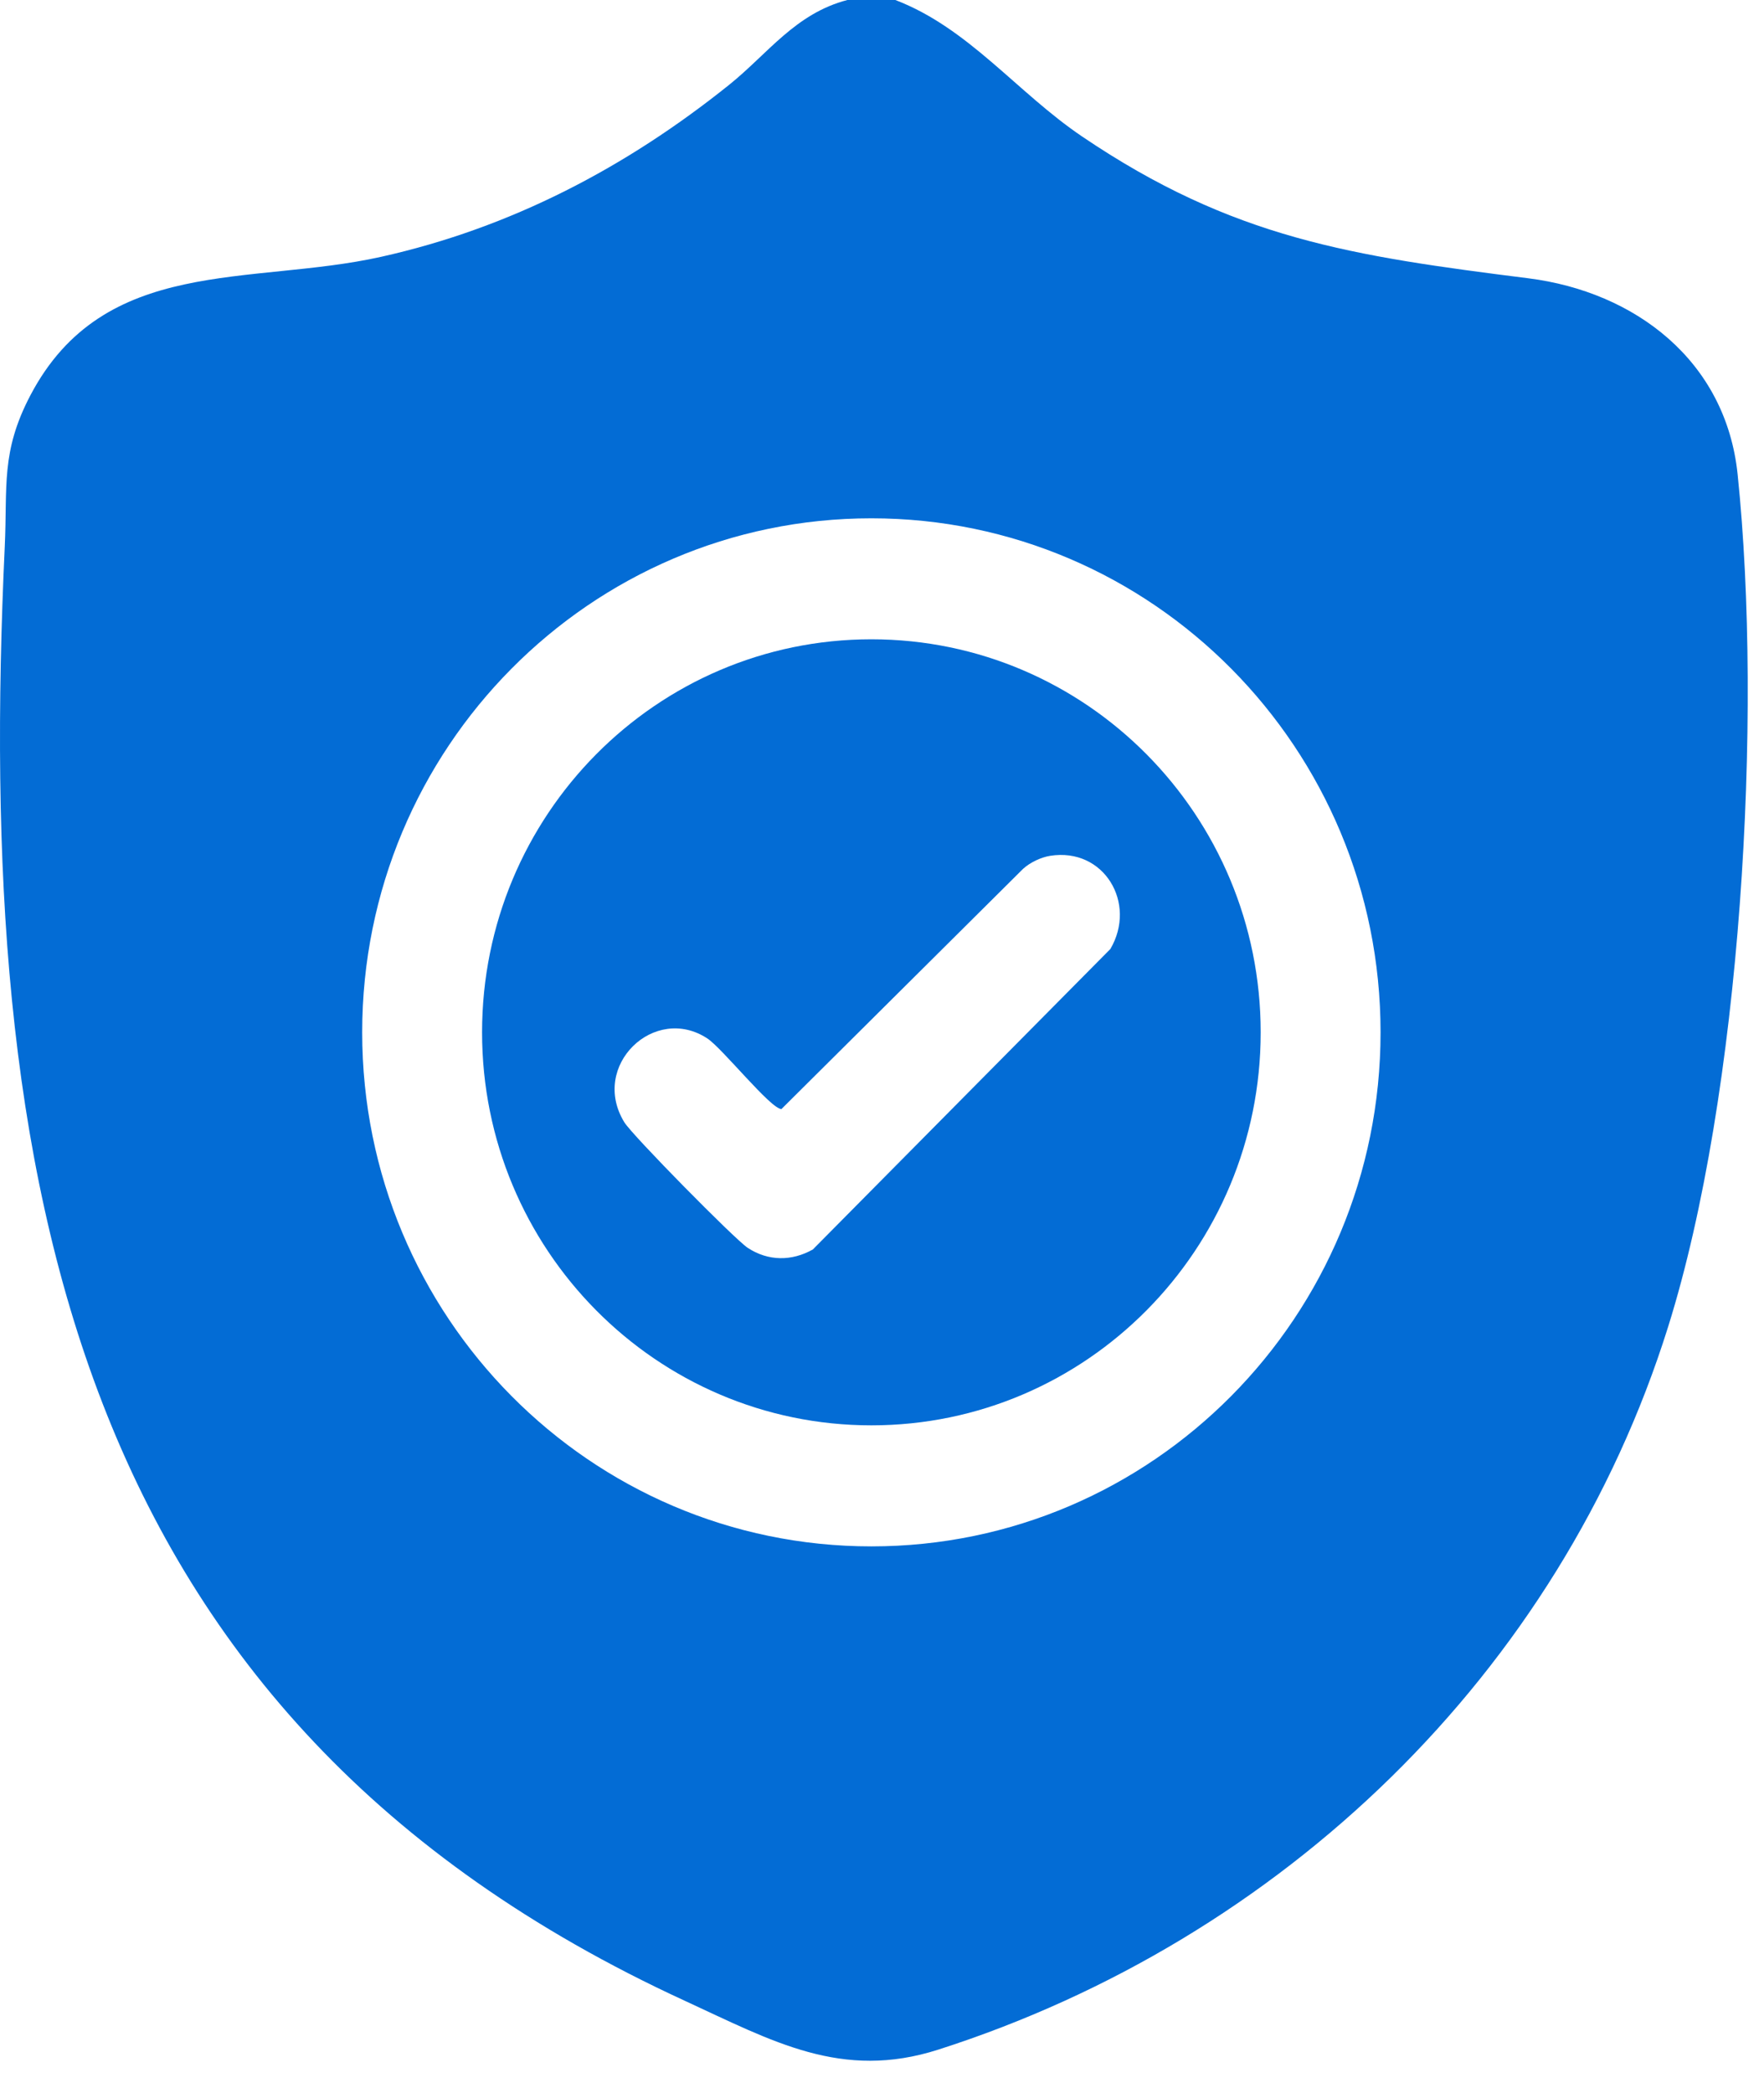 <svg width="43" height="51" viewBox="0 0 43 51" fill="none" xmlns="http://www.w3.org/2000/svg">
<path d="M21.825 0C23.614 0.685 24.787 2.249 26.372 3.322C30.06 5.82 32.969 6.239 37.257 6.781C39.852 7.109 42.07 8.785 42.357 11.558C42.972 17.483 42.447 26.635 40.664 32.325C38.014 40.788 31.23 47.266 22.873 49.941C20.516 50.696 18.839 49.739 16.695 48.752C1.669 41.838 -0.602 28.67 0.116 13.318C0.184 11.851 0.015 11.012 0.743 9.628C2.538 6.22 6.111 6.965 9.284 6.259C12.456 5.553 15.266 4.079 17.781 2.061C18.716 1.31 19.389 0.329 20.656 0H21.824L21.825 0ZM33.653 25.154C33.653 18.236 28.096 12.629 21.241 12.629C14.385 12.629 8.829 18.236 8.829 25.154C8.829 32.072 14.385 37.679 21.241 37.679C28.096 37.679 33.653 32.072 33.653 25.154Z" fill="#036CD5"/>
<path d="M30.731 25.154C30.731 30.443 26.482 34.73 21.241 34.73C15.999 34.73 11.751 30.443 11.751 25.154C11.751 19.864 15.999 15.577 21.241 15.577C26.482 15.577 30.731 19.864 30.731 25.154ZM25.598 20.853C25.373 20.889 25.109 21.015 24.938 21.171L19.049 27.023C18.788 27.023 17.611 25.547 17.244 25.304C15.953 24.454 14.374 25.97 15.22 27.347C15.416 27.665 17.908 30.195 18.227 30.405C18.726 30.733 19.301 30.734 19.815 30.444L27.067 23.123C27.721 22.009 26.914 20.644 25.598 20.853Z" fill="#036CD5"/>
</svg>
